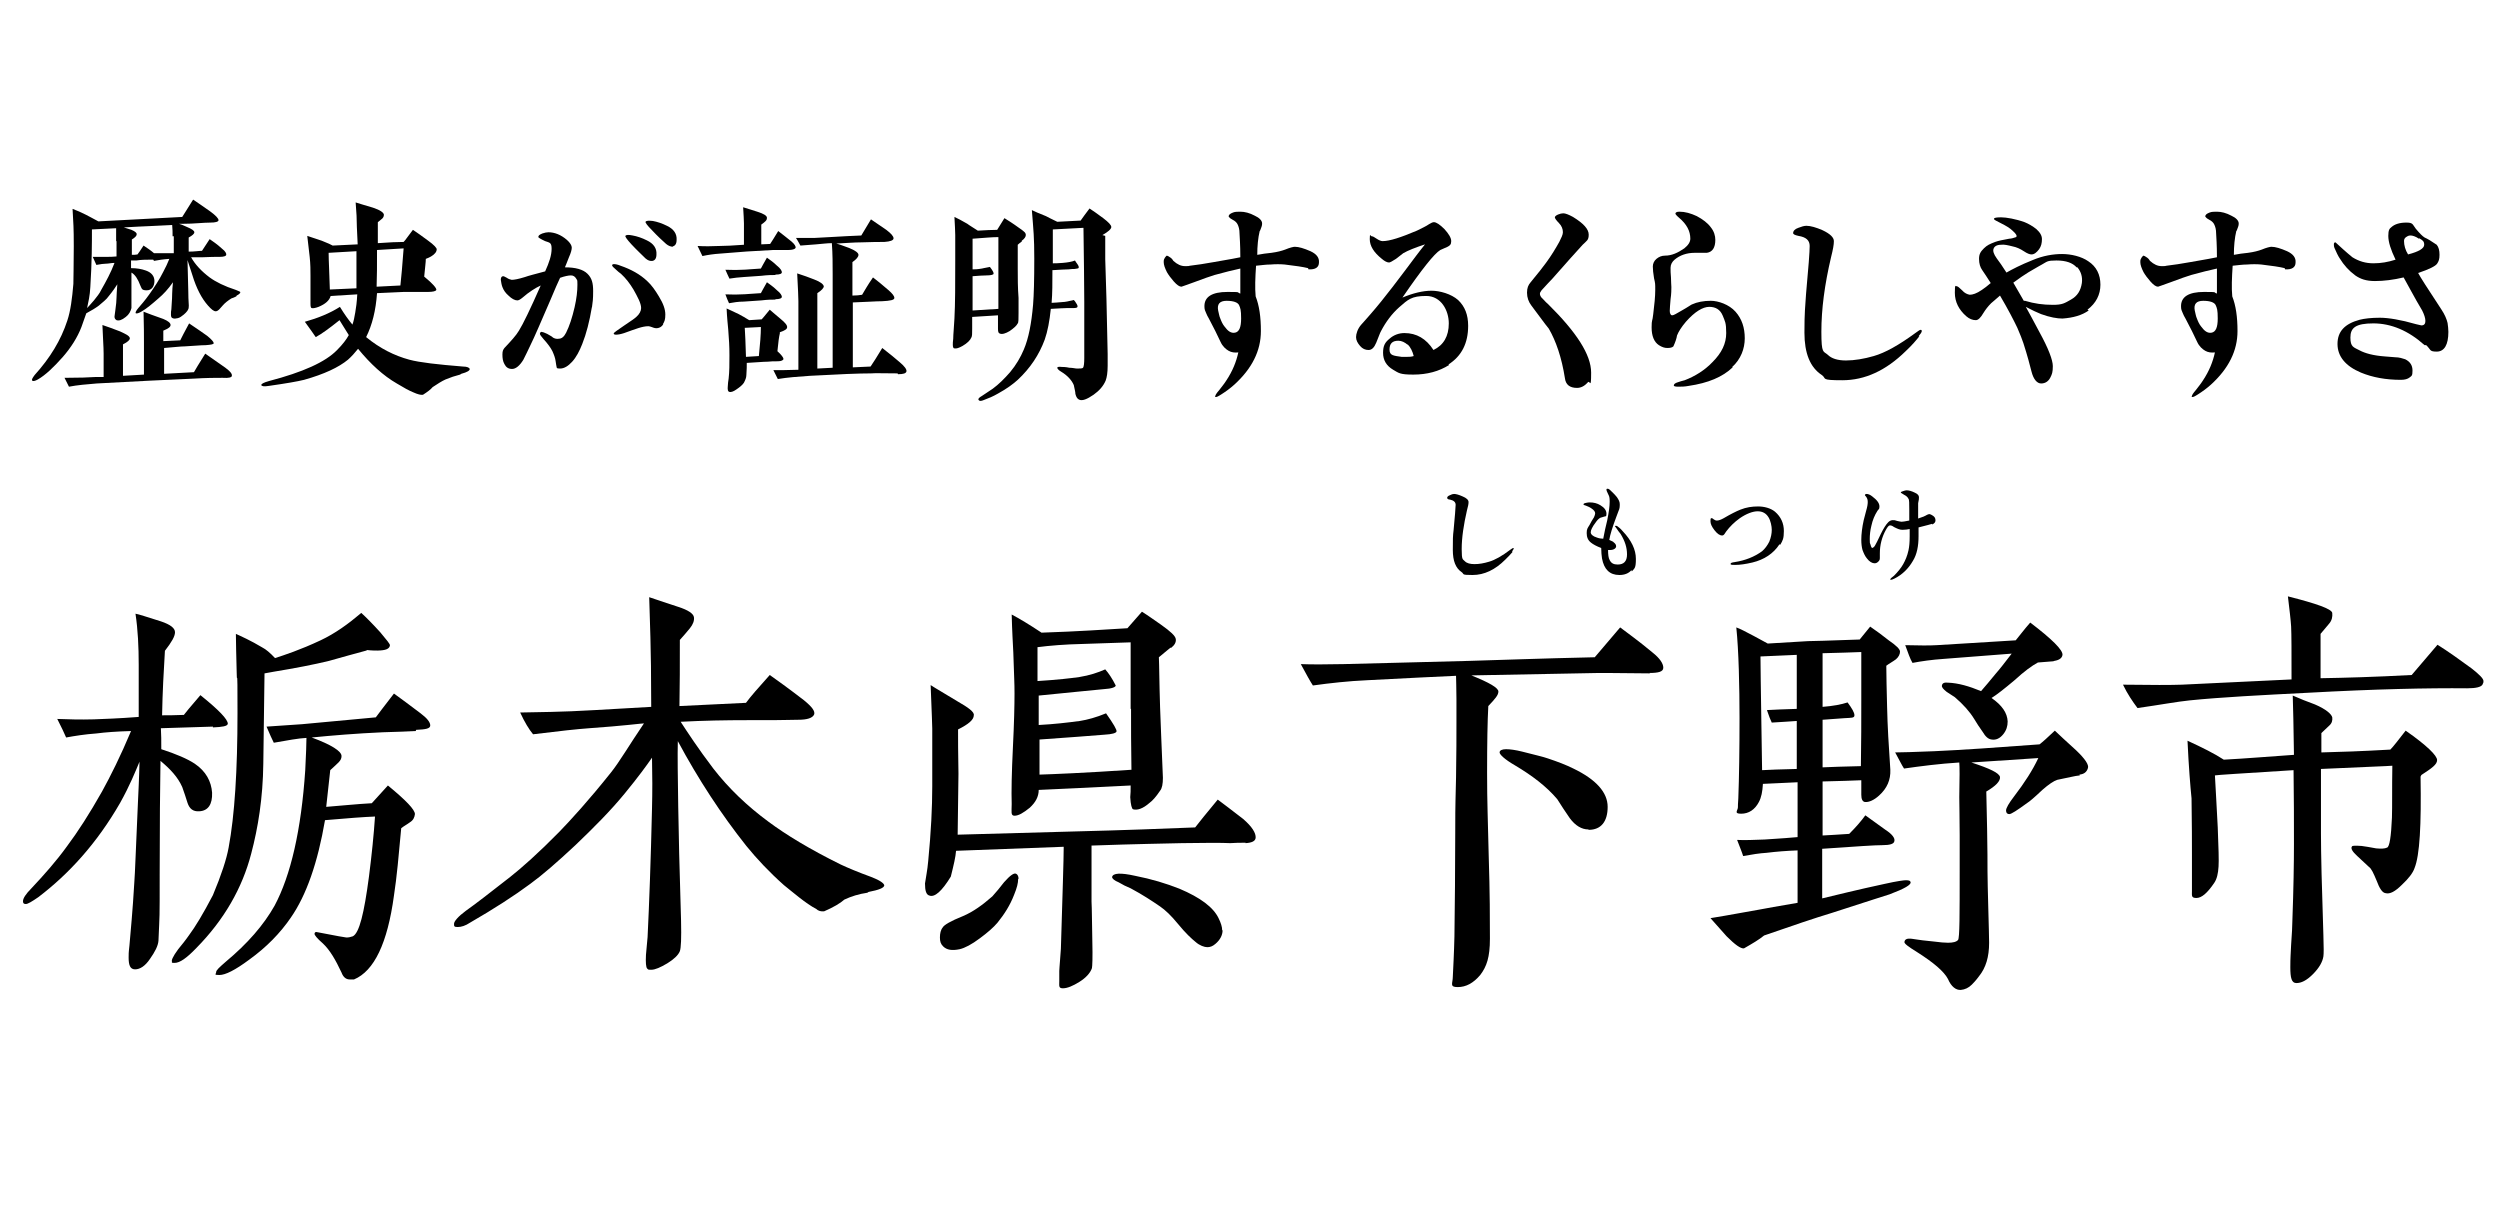 <?xml version="1.0" encoding="UTF-8"?>
<svg xmlns="http://www.w3.org/2000/svg" width="620" height="300" version="1.1" viewBox="0 0 620 300">
  <!-- Generator: Adobe Illustrator 28.7.3, SVG Export Plug-In . SVG Version: 1.2.0 Build 164)  -->
  <g>
    <g id="_レイヤー_1" data-name="レイヤー_1">
      <g>
        <path d="M58.6,73.5c-.4.2-.8.4-1.2.5-.8.5-1.6,1.1-2.2,1.8-.3.3-.5.6-.8.9-.3.3-.6.5-.9.5-.5,0-1.1-.5-1.9-1.4-1.6-1.8-2.9-4.3-3.9-7.6-.5-1.5-.9-2.7-1.2-3.7l.2,7.8c0,2.5.2,3.5.1,3.9,0,.6-.5,1.2-1.2,1.8-.5.4-1,.8-1.5.9s-.9.2-1.3,0c-.3-.1-.4-.4-.4-.9s0-.9.1-1.3c0-.8.2-2.2.2-3.9,0-.8.1-1.7.2-2.8-1.2,1.7-2.4,3-3.6,4-1.6,1.4-2.9,2.5-4.1,3.2-.8.5-1.3.6-1.5.5s0-.6.6-1.3c.6-.7,1.6-1.8,2.8-3.5s2.4-3.5,3.4-5.5c.6-1.1,1.1-2.2,1.5-3.2-1.5.1-2.8.3-3.8.5l-.2-.3c-.3,0-.6,0-1,0-.8,0-1.9,0-3.2.2h-1.3v1.9c1.4,0,2.6.2,3.7.6,1.4.5,2.1,1.4,2.1,2.6s-.6,2.3-1.9,2.3-1.2-.4-1.6-1.2c-.6-1.6-1.3-2.7-2.2-3.2v4.3c0,2.9,0,4.4,0,4.5-.2.8-.6,1.6-1.4,2.2-1,.8-1.7,1-2.3.8-.3-.2-.5-.4-.5-.9l.2-1.5c.2-1.4.3-2.5.3-3.2,0-.7.1-1.8.2-3.3-.4.6-1.1,1.7-2.1,2.9-.6.9-1.6,1.6-2.5,2.4-.8.6-1.8,1.2-3.1,1.9-.4,1.2-.8,2.3-1.2,3.4-1,2.6-2.6,5.1-4.6,7.4-2.3,2.6-4.3,4.5-6.2,5.6-.7.4-1.2.5-1.4.3s0-.6.6-1.4c3.8-4.2,6.5-8.6,8.1-13.5.8-2.4,1.2-5.5,1.5-9.1,0-1.4.1-4.5.1-9.3s-.1-5.6-.3-9.3c1.1.4,2.2.9,3.2,1.4.7.4,1.8.9,3.2,1.7l20.8-1.1,2.7-4.3c1,.7,2.4,1.6,4.2,2.9,1.5,1.1,2.1,1.8,2.1,2.2,0,.4-.8.6-2,.6-1.8,0-4,.3-6.9.3h-.9c.6.2,1.2.4,2,.8,1.2.5,1.8.9,1.8,1.3s-.5.8-1.4,1.3c0,.6,0,1.7,0,3.5,1.5,0,2.6-.2,3.3-.2l1.9-2.9c.7.5,1.8,1.2,3.1,2.4.8.6,1.1,1.2,1,1.5,0,.3-.6.5-1.6.5-1,0-2.4,0-4.3.1h-2.8c1,1.8,2.6,3.5,4.6,5,1.5,1.1,3.7,2.2,6.5,3.1.8.3,1.2.5,1.1.6,0,.2-.3.5-.9.8ZM55.1,93.7c-1.5,0-3.9,0-7.1.2-7,.3-15,.7-24,1.2-2.5.2-4.8.4-6.9.8l-1.1-2.2c3.6,0,6.2-.1,7.6-.2h2.1v-5.8c0-1.7-.2-4.1-.3-7.1,1.2.4,2.6.9,4.4,1.6.8.4,1.3.6,1.6.8.5.3.8.6.8.9,0,.4-.5.9-1.7,1.5v7.8l5.2-.3v-8c0-1.6,0-4.1-.1-7.6,1,.4,2.6,1,4.9,1.8,1.2.5,1.8,1,1.8,1.5s-.6.9-1.8,1.4v2.6l4.2-.2c.4-.8,1.1-2.2,2.2-4.2,2.2,1.5,3.7,2.5,4.5,3.1,1.1.9,1.6,1.5,1.6,1.8,0,.3-.7.4-2,.5-1.3,0-3,.2-5.2.3-.9,0-2.6.2-5.1.4v6.4l7.4-.4c.3-.5,1.2-2.1,2.8-4.6,1,.7,2.7,1.9,5,3.5,1.2.9,1.7,1.5,1.6,2,0,.4-.8.6-2.2.5ZM28.8,59.8c0-1.6,0-2.6,0-3.2l-6,.3c0,3.3,0,8.1-.4,14.3-.1,2.1-.5,3.8-.8,5.2.4-.4.9-1,1.7-1.9.7-.9,1.4-1.7,1.8-2.6,1.2-2.1,2.4-4.3,3.3-6.7-.8,0-1.5.2-2.2.2-.5,0-1.2.1-2.3.3l-.9-2h3.5c.6,0,1.5,0,2.4-.1v-3.8ZM42.8,58.6c0-.9,0-1.8-.1-2.8-3.1.2-7.1.3-12,.6,1,.3,1.6.5,1.9.6.9.4,1.3.7,1.3,1.1s-.4.8-1.2,1.3c0,.4,0,1.6,0,3.8.5,0,.9,0,1.4-.1.3-.4.8-1.1,1.5-2.2.9.6,1.8,1.2,2.6,1.9,1.6,0,2.7,0,3.3,0,.4,0,.9,0,1.6,0v-4.2Z"/>
        <path d="M114.1,92.9c-1.2.3-2.4.7-3.6,1.2-.9.4-2,1.1-3.2,1.9-.5.6-1.3,1.2-2.4,1.9-.5.1-1.3-.1-2.4-.6-1-.4-2.3-1.1-4.1-2.2-3.3-1.9-6.5-4.8-9.6-8.6-.8,1-1.6,1.9-2.5,2.7-2.3,1.9-5.9,3.6-10.9,5-1.6.4-4.5.9-8.7,1.5-1.2.2-1.8.1-1.9-.2,0-.3.5-.6,1.9-1,8.4-2.2,14-4.7,16.9-7.7,1.4-1.4,2.3-2.6,2.9-3.7-.6-1-1.4-2.2-2.3-3.7-2.5,2-4.4,3.4-5.9,4.2-.5-.8-1.5-2.1-2.7-3.8,3.2-.9,6.2-2.1,8.7-3.7,1.1,1.8,2.1,3.2,3.1,4.4.3-.8.5-1.8.7-3,.2-1.1.4-2.6.5-4.5l-6.6.4c-.3,1.1-1.3,2-3,2.7-.8.3-1.4.4-1.7.3-.2,0-.3-.4-.3-1s0-.5,0-1.2c0-.4,0-1,0-1.7v-4.2c0-1.2,0-2.8-.2-4.6-.2-1.6-.4-3.3-.6-5.2,1.2.4,2.4.8,3.6,1.2,1.5.6,2.4,1,2.7,1.2l6.2-.3-.2-4.3c0-1.7-.1-3.8-.3-6.1.9.3,2.3.7,4.3,1.3,1.8.6,2.6,1.2,2.7,1.7,0,.4-.1.7-.4,1-.4.3-.7.6-1.1.9v5.2c2.8-.2,4.9-.3,6.4-.3.5-.5,1.2-1.6,2.3-3,.9.6,2.2,1.5,3.8,2.7,1.4,1,2.1,1.8,2.1,2.1,0,.6-.4,1.2-1.4,1.8-.3.2-.8.4-1.3.6,0,.8-.2,2.2-.4,4.4,2.2,1.8,3.1,2.9,3,3.3-.1.3-.8.5-2.1.5-3,0-5,0-6,0l-6.6.3c-.3,4.3-1.2,7.9-2.7,10.9,3.4,2.8,7,4.6,10.7,5.6,2.6.7,7.1,1.2,13.3,1.7,1.1,0,1.6.3,1.7.6,0,.4-.6.8-2.1,1.2ZM88.4,71.4c0-2.4,0-5.4,0-9.1l-6.9.4c0,2,.2,5,.3,9.1l6.6-.3ZM93.5,62c0,3.7,0,6.7-.1,9.1l5.9-.3c.2-1.9.5-5,.8-9.2l-6.6.4Z"/>
        <path d="M146.8,76.1c-.6,3.6-1.4,6.7-2.4,9.2-.7,1.8-1.5,3.3-2.5,4.4-1,1.1-2,1.7-3,1.7s-.8-.2-.9-.6c0,0-.1-.4-.2-1.2-.1-.8-.4-1.6-.8-2.5-.4-.8-1.1-1.8-2.2-3-.6-.7-.9-1.1-.9-1.3,0-.3.2-.5.4-.5s.8.2,1.4.5c.9.5,1.4.8,1.4.9.5.3,1,.4,1.5.3.7,0,1.3-.5,1.8-1.5.8-1.6,1.5-3.7,2.1-6.3.5-2.2.7-4,.7-5.6s-.1-1-.3-1.5c-.3-.5-.7-.8-1.3-.8s-1.6.2-2.7.6c-.5,1-1.3,2.9-2.4,5.5-2.3,5.3-3.9,9.1-5,11.3-.6,1.2-1.1,2.4-1.7,3.5-.9,1.5-1.9,2.3-2.8,2.3s-1.5-.4-1.9-1.2c-.4-.7-.5-1.5-.5-2.4s.2-1.2.5-1.6c1.6-1.7,2.9-3.1,3.6-4.3,1-1.6,2.8-5.3,5.4-11.2-1.3.6-2.9,1.6-4.5,3-.6.5-1,.7-1.3.7-.6,0-1.4-.4-2.2-1.2-.7-.6-1.2-1.3-1.5-2.1-.2-.5-.3-1.1-.4-1.8,0-.6.2-.9.6-.9.2,0,.5.2.9.4.4.3.8.4,1.2.5.6,0,1.7-.2,3.3-.7.8-.3,2.4-.7,5-1.4,1-2.2,1.6-4,1.6-5.6s-.5-1.5-1.6-1.9c-1.1-.5-1.7-.9-1.7-1,0-.4.3-.6,1-.9.6-.2,1.1-.3,1.5-.3,1.5,0,3.1.6,4.6,1.9.8.7,1.2,1.4,1.2,1.9s-.2,1.3-.7,2.4c-.5,1.4-.9,2.2-1,2.5,2.6,0,4.5.5,5.6,1.6s1.4,2.3,1.4,4.3-.1,2.7-.3,4.1ZM164.5,80.4c-.5.8-1.2,1-1.7,1s-.9-.2-1.2-.3c-.3-.1-.6-.2-.8-.2-1.5,0-3.2.7-6,1.7-.9.3-1.6.4-2,.4s-.6-.1-.6-.3.9-.8,2.5-1.9c1.8-1.2,2.8-1.9,3.1-2.2.8-.7,1.2-1.5,1.2-2.2,0-1.2-.9-2.8-1.9-4.6-.9-1.5-1.9-2.8-3.1-3.9-.4-.3-.8-.6-1.2-1-.6-.5-1-.9-1-1.1s.2-.3.5-.3.9.1,1.6.4c2.6.9,4.8,2.1,6.6,3.8,1.1,1,2,2.3,2.9,3.8,1.1,1.8,1.6,3.2,1.6,4.5s-.2,1.7-.6,2.4ZM161.9,64.7c-.7.1-1.2-.1-1.8-.6-.9-.9-2.1-2-3.5-3.5-1.1-1.2-1.6-1.9-1.5-2.1.2-.3.8-.3,1.8-.1,1.1.2,2.3.6,3.5,1.2,1.7.8,2.5,2,2.4,3.5,0,1-.4,1.5-1,1.6ZM167,61.2c-.6,0-1.2-.2-1.8-.7-.9-.8-2.1-1.9-3.5-3.4-1.2-1.2-1.7-1.9-1.6-2.1.2-.3.8-.3,1.8-.2,1.1.2,2.3.6,3.5,1.2,1.7.8,2.5,2,2.4,3.5,0,1-.4,1.5-1,1.6Z"/>
        <path d="M195.5,62c-1.1,0-2.4,0-3.8,0-4.3.2-8.7.5-13.2.9-1.5.1-2.9.3-4.3.6l-1.2-2.5c1.6.1,3.5.1,5.5,0,1.3,0,3.3-.1,6-.3,0-2.5,0-4.3,0-5.3,0-.9-.1-2.2-.2-4,.7.2,1.9.6,3.5,1.1,1.6.5,2.4,1,2.4,1.5,0,.4-.1.6-.4.9-.3.3-.6.5-1,.8v4.9c.8,0,1.5-.1,2.2-.1.4-.6,1.1-1.7,2-3.2,1,.8,2.1,1.6,3.3,2.6.8.7,1.1,1.2,1,1.6-.2.3-.8.5-1.8.5ZM192.3,68.2c-.8,0-1.9,0-3.5.2l-4.3.3c-1.3.1-2.5.2-3.6.4-.3-.6-.6-1.3-1-2.2,1,0,2.3.1,4.1,0,1.1,0,2.6-.2,4.7-.3.2-.3.6-1.2,1.5-2.7.5.4,1.5,1,2.5,2,.9.7,1.2,1.3,1.2,1.6,0,.4-.5.6-1.6.6ZM192.3,74.3c-.8,0-1.9,0-3.5.2l-4.4.3c-1.3,0-2.5.2-3.6.4-.3-.6-.6-1.4-.9-2.2.9,0,2.3.1,4,0,1.1,0,2.7-.2,4.8-.3.2-.3.6-1.2,1.5-2.7.5.4,1.5,1,2.5,2,.9.7,1.2,1.3,1.2,1.6,0,.4-.6.6-1.6.6ZM193.4,82.7c-.2.8-.4,2.2-.6,4.4,1,.9,1.5,1.6,1.5,1.9s-.5.6-1.4.6c-.9,0-1.8,0-2.5.1-1.2,0-3,.2-5.2.3,0,.7,0,1.7-.1,3,0,.7-.3,1.3-.6,1.9-.3.5-1,1.1-1.9,1.7-.7.5-1.3.7-1.7.6-.4-.1-.5-.6-.4-1.5,0-.5.1-1.1.2-1.8.2-1.7.2-3.6.2-5.8s-.1-3.9-.3-6.4c-.1-1.1-.3-2.9-.4-5.2.6.3,1.6.7,3,1.4.8.4,1.6.9,2.6,1.5l3.1-.2c.1-.1.8-.9,2-2.4.4.3,1.2,1.1,2.7,2.3,1.1.9,1.7,1.6,1.6,2.1,0,.4-.6.8-1.8,1.2ZM184.8,81.3h-.1c.1,1.4.2,3.8.3,7.2l3.2-.2c.3-3,.5-5.3.5-7.2-.1,0-2.1.1-3.9.2ZM222.6,92.6c-3.3,0-5.5-.1-6.6,0-2.9,0-7.9.2-15.1.6-3,.2-5.6.4-8,.8l-1.1-2.2c1.5,0,3.5,0,6.2-.1,0-.7,0-2.2,0-4.4v-12.6c0-.9-.1-3.1-.3-6.9,1.6.5,2.9,1,4.2,1.5,1.6.6,2.3,1.2,2.4,1.7,0,.4-.5,1-1.6,1.7v18.7l3.8-.2v-23.2c0-2.4,0-5-.2-7.7-1.2,0-2.5.2-3.9.3l-3.9.3c-.2-.3-.5-1-1.1-1.9.9,0,2.4,0,4.7,0,2.6-.1,6.4-.4,11.5-.6l2.4-4c1,.7,2.3,1.6,3.8,2.6,1.2.9,1.8,1.6,1.8,2.1s-.8.8-2.3.9c-1.2,0-3.1,0-5.6.1-1.9,0-4.1.2-6.3.3.8.2,1.8.6,3.2,1.1,1.5.6,2.3,1.2,2.3,1.7,0,.5-.5,1.1-1.5,1.8v8.3c1,0,1.8-.1,2.4-.2.5-.8,1.3-2.3,2.7-4.3.9.7,2.2,1.7,3.9,3.2.9.8,1.4,1.4,1.4,1.9s-1,.7-3,.8c-1.6,0-4,.2-7.3.3v16.1l4.4-.2c.6-.9,1.6-2.4,2.9-4.6,1.9,1.5,3.3,2.6,4.3,3.5,1.2,1,1.8,1.8,1.7,2.3-.1.5-.8.7-2.1.7Z"/>
        <path d="M253.4,59.9c-.4.3-.7.5-1,.8v6c0,2.2,0,4.6.2,7.2,0,.9,0,2.2,0,3.7s0,2.4-.2,2.6c-.3.6-1,1.2-2,1.9-1,.6-1.9.9-2.5.6-.3-.1-.4-.5-.4-1.2,0-.4,0-.9,0-1.6v-1.7l-6.4.4v2.9c0,1.2,0,1.9-.2,2.2-.3.7-1,1.4-2.2,2.1-.9.5-1.5.7-2,.6-.3,0-.4-.4-.4-.9,0-.3,0-.8.1-1.5,0-1.1.2-2.8.3-5,.2-3.7.2-8.5.2-14.3s0-5.2,0-6.4c0-1-.1-2.5-.2-4.5.7.3,1.8.9,3.2,1.7.5.4,1.4.9,2.6,1.7,1.8-.1,3.5-.2,4.8-.2l1.8-2.9c.8.5,2.1,1.3,3.6,2.4.6.4,1,.7,1.2.9.4.3.5.6.5.9,0,.4-.3.9-1,1.4ZM247.6,58.8c-1.5,0-3.6.2-6.4.4v7.6c.5,0,1.2,0,2.3-.2.1,0,.8-.2,2-.4.7.9,1,1.5.9,1.7,0,.2-.6.4-1.7.4-.9,0-2.1.1-3.5.2v8.5l6.4-.4c0-.5,0-2.3,0-5.2,0-2.1,0-3.8,0-5.1v-7.6ZM274.1,58.5c0,.7,0,1.7,0,2.9,0,1.6,0,2.6,0,2.9.2,5.2.4,13.1.6,23.5,0,.3,0,.8,0,1.4,0,.6,0,1.1,0,1.5,0,1.7-.2,2.9-.5,3.7-.6,1.4-1.6,2.5-3,3.5-1.6,1.1-2.8,1.6-3.6,1.2-.4-.2-.7-.6-.9-1.4,0-.5-.2-1.2-.4-2.2-.5-1.2-1.6-2.4-3.1-3.3-.7-.4-1-.8-1-1,0-.2.4-.3,1.1-.2.3,0,1,0,1.9.2.8,0,1.5.2,1.9.2.8,0,1.3,0,1.5-.2.2-.3.3-1.1.3-2.4v-13.9c0-4.3-.1-10.4-.2-18.4l-7.6.4v8.4c.5,0,1.3,0,2.4-.1,1.3-.1,2.4-.3,3.1-.6.1.2.3.5.6.9.3.4.4.8.3.9,0,.2-.4.2-1,.3-.3,0-.8,0-1.5.1-.8,0-2.1.1-4,.2,0,3.1,0,5.8-.2,8.1.6,0,1.5-.1,2.8-.2.5,0,1.5-.2,2.7-.5.2.2.4.4.6.8.3.4.4.8.3.9,0,.2-.4.3-1,.3-.2,0-.8,0-1.6,0-.7,0-2.1.1-4,.2-.3,3-.8,5.6-1.5,7.6-1.4,3.8-3.6,7.1-6.7,10-1.1,1-2.7,2.2-4.9,3.4-1.2.7-2.4,1.2-3.5,1.6-.7.3-1.1.3-1.3,0-.2-.3.1-.6.8-1,.9-.6,1.8-1.2,2.7-1.8,1.5-1.1,2.9-2.5,4.3-4.1,1.5-1.8,2.6-3.7,3.4-5.6,1.2-2.8,1.9-6.5,2.3-11.1.2-2.4.3-6.2.3-11.5s-.2-6.9-.6-12c.6.3,1.7.8,3.5,1.5.3.2,1.2.6,2.8,1.4l5.8-.3c.5-.7,1.2-1.7,2.2-3,.8.5,1.9,1.3,3.4,2.4,1.3,1,2,1.7,2,2.2s-.8,1.2-2.2,2Z"/>
        <path d="M324.4,66.5c-1.2-.3-3.2-.6-5.8-.9-1.1-.1-2.3-.1-3.5,0-1.2,0-2.4.2-3.6.3-.2,3-.3,5.5-.1,7.6.9,2.3,1.3,5.1,1.3,8.6,0,4.9-2.2,9.3-6.6,13.3-1,.9-2.1,1.7-3.2,2.4-.8.5-1.3.8-1.5.6s0-.2,0-.2c0-.2.3-.7,1-1.5.6-.8,1.2-1.5,1.7-2.3,1.6-2.4,2.5-4.7,3-7-.9.1-1.7,0-2.4-.4-.7-.4-1.5-1.1-2-2.2-.3-.6-.7-1.5-1.3-2.7-.1-.2-.6-1.2-1.6-3.1-.3-.5-.5-.9-.7-1.4-.2-.4-.4-.9-.4-1.5-.1-2.5,1.9-3.7,5.7-3.7s2.1.1,3.2.4c0-3.1,0-5.2,0-6.2-1.8.4-3.9.9-6.4,1.6-1,.3-2.7.9-5.1,1.8-2,.7-3,1.1-3.1,1.1-.5,0-1.1-.4-1.9-1.3-.7-.8-1.3-1.6-1.7-2.3-.5-1-.8-1.8-.8-2.5s.1-.7.3-1.1c.2-.3.4-.5.5-.5s.5.2.9.5.5.5.7.8c1,.9,1.9,1.3,2.9,1.3s.7,0,1.2-.1c1.7-.2,3.7-.5,5.9-.9,1.5-.3,3.7-.6,6.6-1.2,0-.8,0-2.8-.2-5.9,0-1-.2-1.7-.5-2.3-.2-.4-.6-.8-1.2-1.1-.4-.2-.7-.4-1-.8,0-.4.3-.7,1.1-1,.5-.2,1.1-.2,1.8-.2,1.1,0,2.3.3,3.6,1,1.1.5,1.8,1.2,1.8,1.9,0,.2,0,.5-.2,1-.2.5-.3.9-.4.9-.4,1.7-.6,3.7-.6,5.9,1.1-.2,2.3-.4,3.5-.5,1.5-.2,2.6-.5,3.4-.8,1.2-.5,2.1-.7,2.4-.7,1,0,2.3.4,3.9,1.1,1.5.7,2.2,1.6,2.1,2.8,0,1.2-.9,1.8-2.6,1.7ZM307.3,75.7c-.3-.7-1.4-1.1-3.1-1.1s-2.4.8-2.1,2.4c.2.8.3,1.5.5,1.9.3.8.6,1.5,1.1,2.1.8,1.1,1.6,1.7,2.6,1.5,1-.2,1.5-1.3,1.5-3.5s-.2-2.6-.5-3.3Z"/>
        <path d="M359.4,90.5c-2.5,1.6-5.5,2.4-8.9,2.4s-3.6-.4-5-1.2c-1.7-1-2.5-2.4-2.5-4.2s.5-2.6,1.6-3.5c1-.9,2.3-1.4,3.7-1.4,3,0,5.4,1.4,7.2,4.2,2.5-1.2,3.8-3.4,3.8-6.6s-1.9-6.8-5.6-6.8-4.5.9-6.7,2.8c-1.8,1.6-3.3,3.6-4.5,5.9-.3.5-.6,1.5-1.2,2.9-.5,1.2-1.1,1.8-1.9,1.8s-1.5-.3-2.1-1c-.6-.7-1-1.4-1-2.2s.4-2.1,1.3-3.1c.5-.6,1.3-1.4,2.3-2.6,3.5-4,7.2-9,11.4-14.6.5-.6,1.1-1.5,2.1-2.7-2.4.8-4.2,1.5-5.4,2.2-.4.3-1,.8-1.8,1.4-.9.6-1.5.9-1.7.9-.5,0-1.1-.3-1.8-.9-2-1.6-3-3.2-3-4.9s.2-.7.5-.7.6.2,1.2.6c.6.4,1.1.6,1.5.6,1.7,0,4.5-.9,8.5-2.6,1.2-.6,2.3-1.1,3-1.6.5-.3.9-.5,1.2-.5.6,0,1.5.6,2.6,1.7,1.1,1.2,1.7,2.2,1.7,3s-.3,1.1-.9,1.4l-1.8.8c-1.5.9-4.6,4.8-9.4,11.8,2.6-1.1,5.1-1.7,7.2-1.7s4.9.8,6.6,2.3c1.7,1.6,2.5,3.7,2.5,6.4,0,4.3-1.6,7.5-4.9,9.6ZM349.1,85.5c-.7-.6-1.5-1-2.3-1-1.5,0-2.2.7-2.2,2.2s1,1.5,3,1.8c.5,0,.9,0,1.3,0,.5,0,1.1,0,1.7-.2-.3-1.2-.8-2.2-1.5-2.9Z"/>
        <path d="M393.7,94.9c-.8.9-1.7,1.3-2.6,1.3-1.8,0-2.8-.8-3-2.4-.8-5.1-2.2-9.2-4-12.3-1-1.2-2.4-3.2-4.3-5.7-.7-.9-1.1-2-1.1-3.2s.3-1.9.9-2.6c1.8-2.2,3.1-3.8,3.8-4.8,1.4-1.9,2.4-3.6,3.3-5.2.5-1,.9-1.8.9-2.4,0-.8-.3-1.6-1-2.3-.7-.7-1-1.2-1-1.4s.3-.5.8-.7c.5-.2.9-.3,1.3-.3.5,0,1.3.3,2.4.9,2.6,1.6,3.9,3,3.9,4.4s-.5,1.5-1.5,2.5c-1.7,1.9-4.2,4.6-7.5,8.4-.6.6-1.5,1.6-2.7,2.9-.3.4-.4.6-.4.9s.2.8.7,1.2c.3.3.7.8,1.3,1.3,7.1,7,10.7,12.6,10.7,17s-.3,1.8-.8,2.4Z"/>
        <path d="M429.7,91.1c-2.5,2.4-6.1,3.9-10.9,4.6-1,.2-1.9.2-2.6.2s-1.1-.1-1.1-.3c0-.3.3-.6,1-.8.5-.2,1-.3,1.7-.5,2.6-1,5-2.5,6.9-4.5,2.3-2.3,3.4-4.6,3.4-7.2s-.3-2.9-.9-4.4c-.6-1.4-1.7-2.1-3.3-2.1s-3.6,1.2-5.8,3.7c-1.1,1.3-1.8,2.4-2.2,3.4-.1.7-.4,1.6-.9,2.7-.3.3-.8.4-1.5.4s-1.3-.2-2.1-.7c-1.2-.8-1.8-2.3-1.8-4.4s.2-1.3.4-3.3c.3-2.4.5-4.4.5-6s0-1.6-.3-2.9c-.2-1.2-.3-2.2-.3-2.9s.3-1.4.9-1.9c.6-.5,1.3-.8,2.1-.8,1.7,0,3.2-.7,4.8-1.8,1-.8,1.5-1.6,1.5-2.4,0-1.9-.9-3.6-2.8-5.2-.6-.5-.9-.9-.9-1,0-.3.3-.5,1-.5,1.4,0,2.8.4,4.3,1.1,1.5.8,2.7,1.7,3.5,2.8.8,1,1.1,2.1,1.1,3.1,0,1.9-.7,3-2.1,3.2h-3c-2,0-3.7.6-5,1.7-.6.5-1,1.2-1,2s0,1.3.1,2.4c0,1.1.1,1.9.1,2.4s0,1.7-.2,3c-.1,1.3-.2,2.3-.2,2.9s.2,1.1.6,1.1,1-.4,2.4-1.2c1.6-.9,2.4-1.5,2.5-1.5,1.3-.6,2.9-.9,4.7-.9s4.5.9,6.1,2.7,2.3,4,2.3,6.6-1,5.2-3.1,7.1Z"/>
        <path d="M476,83.4c-.7.9-1.8,2.2-3.4,3.7-4.9,4.8-10.1,7.2-15.7,7.2s-3.8-.4-5.1-1.3c-2.9-1.9-4.3-5.4-4.3-10.5s.2-6.5.4-9.6c.6-6.5.9-10.5.9-11.9s-.9-2.2-2.8-2.5c-.9-.2-1.3-.4-1.3-.7,0-.5.4-1,1.3-1.3.8-.3,1.4-.5,2-.5,1,0,2.4.4,4,1.1,1.9.9,2.8,1.8,2.8,2.7s-.2,2-.7,4c-1.6,6.8-2.4,12.9-2.4,18.5s.5,4.7,1.6,5.7c.9.9,2.4,1.4,4.5,1.4s4.5-.4,6.9-1.1c2.8-.8,6.2-2.7,10.3-5.7.7-.5,1.1-.8,1.3-.8s.3.1.3.3c0,.3-.3.7-.8,1.3Z"/>
        <path d="M518,77c-1.7,1.2-3.8,1.8-6.5,2-1.3,0-3.1-.3-5.3-1.1-1-.4-2.3-1-3.8-1.8.8,1.4,1.9,3.5,3.4,6.3,2.2,4,3.3,6.9,3.3,8.4s-.2,2-.6,2.8c-.5,1-1.3,1.5-2.3,1.5s-1.9-1-2.4-3c-.4-1.6-1-3.9-2-7-.3-.9-.8-2.2-1.5-3.8-.9-1.9-2.3-4.6-4.3-8-1.2,1-1.9,1.7-2.2,1.9-.8.8-1.4,1.6-1.9,2.4-.7,1.2-1.3,1.8-1.9,1.8-.8,0-1.6-.3-2.4-1-1.8-1.6-2.8-3.5-2.8-5.8s.2-1.6.5-1.6c.2,0,.6.3,1.3,1,.6.7,1.3,1,1.9,1.1.7,0,1.7-.3,3-1.2.6-.4,1.4-1,2.2-1.7-.9-1.4-1.6-2.5-2.1-3.2-.5-.7-.8-1.6-.8-2.8s.4-1.8,1.2-2.6,1.5-1.1,2.8-1.6c.8-.3,1.9-.5,3.5-.8.5,0,1.1-.2,1.7-.4.3-.3,0-.8-.9-1.6-.6-.6-1.6-1.2-2.8-1.8-1.2-.6-1.8-.9-1.8-1.1,0-.3.6-.4,1.8-.4s3.6.4,5.8,1.2c1,.4,2,1,2.9,1.7,1,.9,1.4,1.7,1.4,2.5,0,1-.2,1.8-.7,2.5-.6.8-1.2,1.3-1.9,1.3-.4,0-1-.2-1.9-.8-.9-.6-1.8-1-2.8-1.2-1.2-.3-2.1-.5-2.8-.4-1.1,0-1.7.4-1.9,1-.2.5,0,1.3.8,2.4.6.8,1.4,1.9,2.4,3.5,1.4-.8,3.5-1.9,6.5-3.1,2.6-1.1,5.1-1.5,7.3-1.5s4.8.6,6.5,1.8c2,1.3,3,3.3,3,5.8s-1.1,4.6-3.2,6.2ZM515,66.3c-1-1.1-2.6-1.7-5-1.7s-2.3.3-3.6,1c0,0-1.1.6-3.3,1.9-1,.6-2.3,1.5-3.8,2.6l2.6,4.5h.3c2.3.7,4.5,1,6.9,1s2.9-.4,4.5-1.3c1.6-.9,2.4-2.2,2.7-4.1.2-1.5-.2-2.8-1.1-3.9Z"/>
        <path d="M566.6,66.5c-1.2-.3-3.2-.6-5.8-.9-1.1-.1-2.3-.1-3.5,0-1.2,0-2.4.2-3.6.3-.2,3-.3,5.5-.1,7.6.9,2.3,1.3,5.1,1.3,8.6,0,4.9-2.2,9.3-6.6,13.3-1,.9-2.1,1.7-3.2,2.4-.8.5-1.3.8-1.5.6s0-.2,0-.2c0-.2.3-.7,1-1.5.6-.8,1.2-1.5,1.7-2.3,1.6-2.4,2.5-4.7,3-7-.9.1-1.7,0-2.4-.4-.7-.4-1.5-1.1-2-2.2-.3-.6-.7-1.5-1.3-2.7-.1-.2-.6-1.2-1.6-3.1-.3-.5-.5-.9-.7-1.4-.2-.4-.4-.9-.4-1.5-.1-2.5,1.9-3.7,5.7-3.7s2.1.1,3.2.4c0-3.1,0-5.2,0-6.2-1.8.4-3.9.9-6.4,1.6-1,.3-2.7.9-5.1,1.8-2,.7-3,1.1-3.1,1.1-.5,0-1.1-.4-1.9-1.3-.7-.8-1.3-1.6-1.7-2.3-.5-1-.8-1.8-.8-2.5s.1-.7.3-1.1c.2-.3.4-.5.5-.5s.5.2.9.5.5.5.7.8c1,.9,1.9,1.3,2.9,1.3s.7,0,1.2-.1c1.7-.2,3.7-.5,5.9-.9,1.5-.3,3.7-.6,6.6-1.2,0-.8,0-2.8-.2-5.9,0-1-.2-1.7-.5-2.3-.2-.4-.6-.8-1.2-1.1-.4-.2-.7-.4-1-.8,0-.4.3-.7,1.1-1,.5-.2,1.1-.2,1.8-.2,1.1,0,2.3.3,3.6,1,1.1.5,1.8,1.2,1.8,1.9,0,.2,0,.5-.2,1-.2.5-.3.9-.4.9-.4,1.7-.6,3.7-.6,5.9,1.1-.2,2.3-.4,3.5-.5,1.5-.2,2.6-.5,3.4-.8,1.2-.5,2.1-.7,2.4-.7,1,0,2.3.4,3.9,1.1,1.5.7,2.2,1.6,2.1,2.8,0,1.2-.9,1.8-2.6,1.7ZM549.5,75.7c-.3-.7-1.4-1.1-3.1-1.1s-2.4.8-2.1,2.4c.2.8.3,1.5.5,1.9.3.8.6,1.5,1.1,2.1.8,1.1,1.6,1.7,2.6,1.5,1-.2,1.5-1.3,1.5-3.5s-.2-2.6-.5-3.3Z"/>
        <path d="M601.3,85.6c-4-3.6-8.3-5.4-12.7-5.4s-5.7,1.1-5.7,3.5.8,2.4,2.3,3.2c1.3.7,3.4,1.3,6.3,1.5l2.5.2c1,0,1.9.3,2.5.5,1.2.6,1.8,1.5,1.8,2.8s-.2,1.3-.7,1.7c-.5.4-1.2.6-2.2.6-3.7,0-7-.6-9.9-1.8-3.8-1.6-5.8-4-5.8-7.1s1.8-5,5.5-6c1.2-.3,2.9-.5,5-.5s5.2.5,9,1.6c.8.2,1.2.3,1.3.3.7,0,1-.4,1-1.1s-.3-1.6-.8-2.6c-.5-.8-.9-1.6-1.4-2.4-.7-1.3-1.8-3.2-3.2-5.8-2.5.6-4.9.9-7.1.9s-3.6-.5-4.9-1.4c-1.5-1.1-2.8-2.5-3.9-4.3-.4-.6-.8-1.5-1.2-2.4-.2-.4-.2-.8-.2-1,0-.3.1-.5.4-.5,1.2,1.1,2.6,2.4,4.2,3.7,1.6,1,3.3,1.5,5.2,1.5s3.6-.3,5.5-.9c-1.2-2.5-1.8-4.4-1.8-5.9s.3-1.8.8-2.2c.8-.7,2-1.1,3.7-1.1s1.5.5,2.3,1.5c1,1.2,1.7,1.9,2.2,2.2.7.3,1.7.9,3,1.8.5.6.7,1.4.7,2.5s-.2,1.6-.6,2.2c-.4.6-2,1.4-4.7,2.3.4.8,2.3,3.8,5.8,9.1.8,1.2,1.3,2.4,1.5,3.3.1.7.2,1.5.2,2.2,0,3.2-1,4.9-2.9,4.9s-1.4-.5-2.6-1.6ZM599.9,59.2c-.9-.6-1.6-.8-2.1-.8s-.8.2-1.1.4c-.4.3-.5.6-.5,1,0,1,.3,2.2,1,3.3,2.7-.7,4-1.5,4-2.4s-.4-1.1-1.2-1.6Z"/>
      </g>
      <g>
        <path d="M375.1,136.9c-.4.5-1,1.1-1.8,1.9-2.5,2.5-5.2,3.8-8.1,3.8s-2-.2-2.7-.7c-1.5-1-2.2-2.8-2.2-5.5s0-3.4.2-5c.3-3.4.5-5.5.5-6.2s-.5-1.1-1.4-1.3c-.4,0-.7-.2-.7-.4,0-.3.2-.5.7-.7.4-.2.7-.3,1-.3.5,0,1.2.2,2.1.6,1,.4,1.5.9,1.5,1.4s-.1,1-.4,2.1c-.8,3.5-1.3,6.7-1.3,9.6s.3,2.4.8,3c.5.5,1.3.7,2.4.7s2.3-.2,3.6-.6c1.4-.4,3.2-1.4,5.3-3,.4-.3.6-.4.7-.4s.1,0,.1.1c0,.1-.1.4-.4.7Z"/>
        <path d="M404.6,141.4c-.7.8-1.7,1.2-3,1.2-2.4,0-3.8-1.4-4.3-4.1-.1-.7-.2-1.6-.2-2.6-1.1-.4-2-.9-2.5-1.3-.8-.6-1.1-1.4-1.1-2.4s.2-1.2.7-2c.3-.6.7-1.3,1.1-1.9.2-.4.3-.8.3-1,0-.4-.3-.8-.9-1.2-.4-.3-.9-.5-1.4-.7-.4-.1-.6-.2-.6-.3,0-.2.2-.3.7-.4.4-.1.6-.1.9-.1.9,0,1.8.2,2.6.7,1,.6,1.5,1.3,1.5,2.1s-.2.6-.5.7c-.4.1-.7.2-1,.3-.4.2-.8.6-1.2,1.2-.4.5-.7,1-.9,1.4s-.3.7-.3,1c0,.5.5,1,1.5,1.3.5.2,1.1.3,1.6.3.3-1.5.6-3.1,1-4.6.4-2,.6-3.5.6-4.6s-.1-1.3-.4-1.9c-.3-.6-.4-.9-.4-1,0-.2,0-.3.3-.3s.6.3,1.2.9c.4.4.8.8,1.1,1.2.4.6.7,1.1.7,1.7s0,1.1-.3,1.7c-.2.5-.4,1-.6,1.6-.9,2.4-1.5,4.3-1.7,5.6.6.3,1,.4,1.1.6.4.3.6.6.6,1s-.5.9-1.5.9-.4,0-.5,0c0,1.1.1,2,.4,2.5.4.8,1,1.1,2,1.1,1.5,0,2.3-.8,2.3-2.5s-.5-3.3-1.6-5.1c-.3-.3-.6-.8-1.1-1.5-.2-.3-.3-.4-.3-.4,0,0,0-.1.2-.1s.3,0,.4.1c.3.2.8.6,1.3,1.2,2.2,2.3,3.3,4.6,3.3,6.9s-.3,2.3-1,3.1Z"/>
        <path d="M441.3,135c-1.5,2.3-3.8,3.8-6.7,4.5-1.7.4-3.1.6-4.3.6s-1.1-.1-1.1-.3.3-.3,1-.4c2.6-.4,4.9-1.3,6.8-2.7.7-.6,1.3-1.4,1.8-2.4.4-1,.6-2,.6-2.9s-.3-2.3-.8-3.1c-.6-1-1.5-1.5-2.7-1.5s-2.8.6-4.4,1.7c-1.4,1-2.5,2.1-3.4,3.3-.1.2-.3.4-.4.6-.2.3-.4.4-.6.4-.6,0-1.2-.4-1.9-1.3-.7-.9-1-1.6-1-2.2s0-.7.2-.8c.1,0,.3,0,.6.3.3.2.5.3.8.3.4,0,1-.2,1.7-.6,1.7-1,3.1-1.7,4.1-2.1,1.5-.6,2.9-.8,4.4-.8s3.1.4,4.2,1.3c1.5,1.3,2.2,2.9,2.2,4.8s-.3,2.4-.9,3.4Z"/>
        <path d="M479.2,129.9c-.3.1-1.4.4-3.4.9,0,.3,0,.6,0,1.1v1.1c0,2.4-.4,4.5-1.4,6.1-1.1,1.9-2.6,3.4-4.6,4.4-.4.2-.7.3-.9.3s-.1,0-.1-.1.1-.3.4-.5c.2-.1.3-.3.5-.4,1-1,1.8-2,2.3-2.9.5-.9,1-2,1.3-3.4.2-.9.3-2,.3-3.5s0-.8,0-1.8c-.5.1-1.1.2-1.8.2s-1.3-.3-2.1-.7c-.4-.3-.7-.4-1-.4s-.6.4-1,1.1c-1,1.8-1.5,3.8-1.5,5.8s0,.3,0,.6c0,.3,0,.5,0,.6,0,.4-.1.6-.4.9-.3.3-.6.4-.9.4-.6,0-1.3-.4-1.9-1.2-.5-.6-.8-1.3-1.1-2.1-.2-.7-.3-1.6-.3-2.5,0-1.4.2-3.1.6-4.9.2-.8.4-1.5.6-2.3.3-1,.4-1.7.4-2.2s-.1-.9-.4-1.3c-.3-.3-.3-.4-.3-.4,0-.1.1-.3.4-.3.4,0,.9.2,1.4.6,1.2.9,1.8,1.7,1.8,2.5s-.2.6-.5,1.1c-.7,1.1-1.2,2.3-1.5,3.7-.3,1.2-.4,2.3-.4,3.3s0,.9.2,1.4c.1.5.3.8.4.8s.5-.2.7-.6c.2-.3.7-1.3,1.5-3,.6-1.2,1.2-2.2,1.8-2.8.3-.3.7-.5,1.1-.5s.6,0,1.1.2c.5.1.9.2,1.1.2s1-.1,1.9-.3c0-.3,0-.8,0-1.4,0-.6,0-1,0-1.3,0-1.5,0-2.5-.2-2.7-.2-.4-.5-.7-1.1-1-.5-.3-.8-.5-.8-.5,0-.2.2-.3.6-.4.3-.1.6-.2.8-.2.6,0,1.3.2,2.1.6.7.3,1,.7,1,1.1s0,.6-.2,1.5c0,.4,0,1,0,1.7,0,1.8,0,2,0,2.1.6-.2,1.1-.4,1.4-.5.7-.4,1.2-.6,1.3-.6.3,0,.7.2,1.1.5s.5.7.5,1.1-.3.8-.9,1Z"/>
      </g>
      <g>
        <path d="M52.8,180.2l-12.9.4c.1,1.5.1,3.2.1,5.2,3.7,1.2,6.5,2.4,8.3,3.6,2.8,1.9,4.1,4.4,4.3,7.2.1,2.9-1,4.5-3.2,4.6-1.5.1-2.4-.6-2.9-2.1-.4-1.2-.8-2.6-1.3-3.9-1.1-2.5-3-4.5-5.4-6.5-.1,6.4-.2,15.7-.2,28s0,9.3-.3,16.6c-.1,1.3-.9,2.8-2.1,4.5-1.2,1.8-2.5,2.6-3.7,2.6s-1.6-1-1.6-2.9.1-1.6.2-3c.3-3.5.8-8.6,1.2-15.5.2-2.4.4-9,.9-19.8.1-2.4.3-5.8.4-10.3-1,2.4-2.4,5.9-4.8,10.2-5.8,10.1-12.8,17.7-20.3,23.4-1.6,1.1-2.6,1.7-3.1,1.7s-.7-.2-.7-.7c0-.7.7-1.8,2.1-3.2,3.2-3.4,6.2-6.8,8.8-10.4,2.7-3.6,5.6-8.1,8.7-13.6,2.1-3.8,4.6-8.8,7.2-15-3.5.1-6.3.3-8.6.6-2.8.2-5.3.6-7.5,1-.4-1-1.2-2.6-2.2-4.6,2.7.1,5.7.2,9.1.1,2.4-.1,6-.2,11.1-.6v-12.9c0-4.5-.2-8.7-.8-12.7.7.1,2.8.8,6.3,1.9,2.4.8,3.5,1.7,3.5,2.7s-.8,2.4-2.5,4.6c-.3,4.9-.6,10.3-.7,16,1.3,0,3.1,0,5.4-.1.2-.3,1.6-2,4.1-4.9,4.6,3.7,6.8,6,6.8,7.1-.1.6-1.3.8-3.7.9ZM91,161.3c-3,.8-6.2,1.7-9.4,2.6-3.7.9-8.3,1.8-13.8,2.7-.4.1-1.2.2-2.2.4l-.3,22.4c-.1,8.5-1.3,15.9-3,22.3-2.2,8.5-6.7,16.4-13.6,23.4-2.4,2.5-4.1,3.7-5.4,3.7s-.4-.1-.6-.2c-.3-.3.1-1.3,1.5-3.2.9-1.1,1.8-2.2,2.7-3.5,1.5-2,3.5-5.3,5.9-9.9,2.1-5,3.4-9,3.9-11.8,1.5-8,2.2-19.2,2.2-33.4s-.1-5.6-.2-10-.2-7.5-.2-9.6c1.3.6,3.6,1.6,6.6,3.4.8.4,1.9,1.3,3.1,2.6,2.2-.7,6.2-2,11.3-4.4,3.6-1.7,6.8-4,10.1-6.8,1.2,1.1,2.8,2.7,4.7,4.8,1.6,1.9,2.4,2.9,2.4,3.2s-.2.7-.6.9c-.6.4-2.4.6-5.2.3ZM103.1,181.3c-1.8.1-4.5.2-8.1.3-6.7.3-12.7.8-17.7,1.3,4.9,1.8,7.4,3.4,7.4,4.6s-.9,1.7-2.8,3.5l-1,9.1c3.9-.3,7.6-.7,11.3-.9l4-4.4c4.5,3.7,6.7,6,6.7,7.1-.1.8-.4,1.5-1.2,2-.8.6-1.6,1-2.2,1.5-.6,6.6-1.1,12.2-1.8,16.7-1.6,11.8-4.9,18.7-9.9,20.8h-1.1c-.9,0-1.6-.6-2-1.7-1.5-3.2-2.9-5.6-4.6-7.2-1.5-1.3-2.1-2.1-2.1-2.4,0-.3.2-.6.8-.4,4.6.9,6.9,1.3,7.1,1.3.6,0,1-.1,1.6-.3,1.6-.8,2.8-5.7,4-14.8.7-5.5,1.2-10.4,1.5-14.9-2.6.1-6.7.4-12.4.9-1.8,10.5-4.6,18.6-8.5,24.2-2.6,3.8-6,7.3-10.3,10.4-3.5,2.6-5.9,3.8-7.4,3.8s-.8-.2-.8-.7.8-1.2,2.4-2.6c5.4-4.5,9.4-9.1,12.1-13.9,4-7.5,6.6-18.7,7.6-33.6.2-4,.3-6.7.3-8-2,.1-4.7.6-8.1,1.2-.4-.8-1-2.1-1.8-4l8.8-.6,18.3-1.7c.4-.6,1.9-2.5,4.5-5.9,1.7,1.2,3.8,2.8,6.6,4.9,1.6,1.2,2.4,2.2,2.4,3s-1.1,1-3.5,1.1Z"/>
        <path d="M215.1,221.4c-2.1.3-4,.9-5.7,1.7-1,.9-2.7,1.9-5,2.9-.8.1-1.5-.1-2-.6-2.4-1.2-6-4.3-8-5.9-3.6-3.2-6.7-6.5-9.3-9.7-6.2-7.8-11.9-16.5-17-26-.1,3.6,0,9,.1,16.2.1,6.2.3,15.6.7,28.3.1,4.4,0,6.8-.3,7.6-.4,1-1.5,2-3.1,3-1.7,1-3,1.6-4,1.6s-.7-.1-1-.3c-.3-.3-.4-1.5-.3-3.4.1-1.5.3-2.9.4-4.4.4-8.2.8-18.9,1.1-32,.1-3.9.1-8.2,0-12.5-1.3,1.9-3.5,4.9-6.7,8.8-3.6,4.4-7.8,8.6-12.3,12.9-4.6,4.3-8.3,7.5-11.2,9.6-3.9,2.9-9,6.2-14.9,9.6-1.2.8-2.2,1.1-3.1,1.1s-.9-.2-.9-.8,1-1.8,2.9-3.2c2.4-1.7,5.9-4.4,11-8.4,2.8-2.2,7.1-6,12.2-11.2,2.9-3,7.3-7.8,12.8-14.7,2.1-2.6,4.6-6.9,8.2-12.2-.6,0-5,.6-13.6,1.2-2.8.2-7.5.7-13.9,1.5-1-1.2-2.1-3-3.2-5.4,4.1-.1,10.3-.1,18.5-.6l14-.8c0-7.7-.1-13.6-.2-17.2-.2-6.4-.3-9.7-.3-10,2.4.8,4.7,1.6,7.2,2.4s3.8,1.7,3.9,2.6c.1.8-.2,1.7-1,2.7-.8,1-1.7,2-2.5,2.9,0,5.9,0,11.4-.1,16.4l16.5-.8c1.1-1.5,3.1-3.8,5.9-6.9,1.7,1.2,4.5,3.2,8.4,6.2,2.1,1.7,2.9,2.8,2.6,3.6-.4.9-1.8,1.3-3.9,1.3s-3.7.1-6.4.1h-6.3c-5.3,0-10.8.1-16.5.4,1.7,2.6,4.3,6.6,8.1,11.6,3.8,4.9,8.4,9.3,13.7,13.2,4.3,3.2,10.2,6.8,17.9,10.6,1.7.8,4.3,1.9,7.6,3.1,2.1.8,3.2,1.6,3.2,2.1-.1.6-1.3,1.1-3.9,1.6Z"/>
        <path d="M308.9,209c-1.2,0-2.6,0-3.8.1-2.1-.1-6-.1-12,0-3.7.1-11.2.2-22.4.6v13.9c.1,1.8.1,5,.2,9.9.1,3.9,0,6.2-.1,6.6-.4,1.2-1.5,2.4-3.1,3.4s-3,1.6-4.1,1.6-.9-.6-.9-1.8v-2.5c0-.4.1-1.3.2-2.8.1-1.5.2-2.4.2-2.7.4-13.6.7-22.1.7-25.3l-26.7,1c-.1,1.5-.6,3.6-1.3,6.4-2.2,3.6-4,5.2-5.3,4.7-.8-.2-1.1-1.2-1.1-3,.2-1.5.6-3.2.8-5.6.7-7.2,1-13.3,1-18.5v-14.3c0-.1-.1-3.7-.4-10.8,1.2.8,3.5,2.1,6.6,4,2.8,1.6,4.3,2.7,4.1,3.5,0,1.1-1.3,2.2-3.9,3.5,0,2.6,0,5.5.1,11,0,.3,0,.4-.2,15.1l29-.8c12.3-.3,22.3-.7,29.9-1,.9-1.2,2.8-3.5,5.6-6.9,1.3,1,3.5,2.6,6.3,4.8,2.2,1.9,3.2,3.5,3.1,4.7-.1.8-.9,1.2-2.5,1.3ZM252.5,218c0,1-.3,2.2-1,3.9-1,2.6-2.4,4.8-4.1,6.9-1,1.2-2.5,2.5-4.4,3.9-2,1.5-3.7,2.4-5,2.7-1.9.4-3.2.2-4.1-.7-.6-.6-.8-1.2-.8-2.2s.2-1.9.7-2.5c.3-.6,2-1.6,5-2.8,2.6-1.1,4.9-2.8,7.3-4.9,1-1.1,1.9-2.2,2.9-3.5,1.5-1.7,2.5-2.4,3-2.1.3.1.6.6.6,1.2ZM290.3,160.6c-1,.8-1.9,1.6-2.9,2.4.1,2,.1,6.2.3,12.4.1,3.7.4,9.5.7,17.5,0,1.5-.2,2.6-.7,3.2-1,1.5-1.9,2.5-2.6,3-1.7,1.5-3.1,1.9-4.1,1.6-.3-.1-.6-1.1-.7-3,.1-.8.1-1.8.1-2.9-8,.4-15.6.8-22.8,1.1,0,1.7-.8,3.1-2.2,4.4-1.6,1.3-2.8,2-3.8,2s-.7-1-.7-2.9c-.1-3.2,0-7.8.3-14,.3-6,.4-10.5.4-13.4s-.1-3.6-.3-10.2c-.1-2.1-.3-5.3-.4-9.4,1.9,1,4.4,2.5,7.4,4.5,9.2-.3,16.2-.8,21.3-1.1.8-.9,1.9-2.2,3.6-4.1,1.6,1,3.1,2.1,4.7,3.2,2.4,1.7,3.6,2.8,3.7,3.6.1.8-.3,1.5-1.2,2.2ZM280.4,175.8v-16.5c-.1,0-11.9.4-11.9.4-4.4.1-8.1.4-11.2.8v8.4c4.9-.3,8.3-.7,10.4-1,2.5-.4,4.6-1.1,6.4-1.9.8.9,1.7,2.2,2.6,4,0,.4-1,.8-2.9.9-3.5.3-8.8.9-16.2,1.6v7.3c3.8-.2,7.2-.6,10.2-1,1.9-.3,4.1-.9,6.5-1.9,1.9,2.7,2.7,4.1,2.6,4.5s-1.1.7-3,.8c-3.6.3-9,.7-16.1,1.2v8.7c3.2-.1,10.9-.4,22.8-1.2-.1-5.7-.1-10.8-.1-15.1ZM303.2,230.7c0,1.2-.6,2.4-1.8,3.4-.7.6-1.3.8-2,.8s-1.9-.4-2.9-1.3c-1-.8-2.5-2.2-4.3-4.4s-3.2-3.5-4.5-4.4c-1.9-1.3-4.3-2.9-7.3-4.5-1-.4-2-.9-3-1.5-1-.4-1.6-.9-1.6-1.3.2-1,2.1-1.1,5.7-.3,4.1.8,7.7,1.9,11,3.2,5.2,2.2,8.4,4.6,9.7,7.3.6,1.2.9,2.2.9,3Z"/>
        <path d="M409.3,167c-8.2-.1-12.5-.1-12.9-.1-.9,0-11.4.2-31.5.6,4.5,1.8,6.7,3.1,6.7,4s-.8,1.8-2.5,3.6c-.2,3.6-.3,9.1-.3,16.6s.2,11.4.4,20.5c.3,9.2.3,16,.3,20.6s-.8,6.9-2.4,9c-1.7,2-3.5,3-5.6,3s-1.2-.9-1.2-2.6c.1-2.2.3-5.6.4-10,.1-8.1.2-16.6.2-25.6s.1-7.6.2-13.8c.1-6,.1-10.5.1-13.6v-5.8c0-2.9-.1-4.8-.1-5.8-4.9.2-12.2.6-22.1,1.1-4.5.2-9.1.7-13.4,1.3-.6-.9-1.6-2.7-3-5.3,2.6.1,6,.1,10.6,0,6.7-.2,17.1-.4,31.2-.8,7.1-.2,17.5-.6,31.1-.9l6.3-7.4c1.7,1.3,4.4,3.2,8,6.2,1.9,1.5,2.7,2.8,2.7,3.8s-1.2,1.3-3.5,1.3ZM393.9,205.7c-1.6,0-3.2-.9-4.6-2.8-1.1-1.6-2.1-3.1-3.1-4.7-2.7-3.2-6.3-5.9-10.5-8.4-2.6-1.5-3.8-2.7-3.8-3.2s.6-.8,1.6-.8,2.4.2,4,.6c3.1.8,5.3,1.3,6.4,1.7,2.4.8,4.5,1.6,6.3,2.5,5.6,2.7,8.5,5.9,8.5,9.5s-1.6,5.7-4.7,5.7Z"/>
        <path d="M468.6,221.8c-.4.1-5.3,1.7-14.3,4.6-4.3,1.3-9.9,3.2-16.8,5.6-1.2,1-2.9,2-5,3.2-.8.1-2.2-.9-4.3-3-2.6-2.9-3.9-4.4-4-4.5,5-.8,9-1.6,12-2.1,1.7-.3,4.8-.9,9.6-1.7v-13c-2.7.1-5.3.3-7.7.6-1.7.1-3.6.4-5.8.8-.3-1-.9-2.4-1.5-4,1.9.1,4.1,0,6.8-.1,1-.1,3.8-.2,8.2-.6v-13.6c-1.8.1-4.7.2-8.6.4-.1,1.9-.4,3.4-1,4.5-1,1.9-2.5,2.9-4.4,2.9s-.8-.8-.8-1.6,0-.4.1-2.2c.2-5.2.3-12.2.3-19.9s-.2-16.8-.8-22.5c.9.3,2.4,1.1,4.3,2.1.6.3,1.7.9,3.5,1.9,2-.1,5.4-.3,10-.6.6,0,4.8-.1,12.8-.4l2.6-3.2c1.6,1.1,3.1,2.2,4.6,3.4,1.9,1.3,2.8,2.2,2.8,2.8s-.3,1.3-1,1.9c-.8.6-1.6,1-2.4,1.6,0,2.5.1,5.9.2,10.3.1,4.6.4,9.7.8,15.5.1,2.5-.8,4.6-2.8,6.4-1.2,1.1-2.5,1.7-3.5,1.6-.6-.1-.9-.7-.9-1.8v-3.6c-2.1.1-5.4.2-9.6.3v13.4c1.7-.1,3.9-.2,6.6-.4,1.7-1.7,3-3.2,4-4.6l5,3.6c1.7,1.1,2.4,2.1,2.2,2.8-.1.7-1.1,1-3,1s-6.2.3-14.9.9v12.3c3.4-.8,8.5-2.1,15.5-3.6,3.1-.7,4.8-.9,5.2-.9.8,0,1.1.1,1.2.4.3.7-1.5,1.7-5.2,3.1ZM445.7,162.4c-1.9.1-4.9.2-9.1.4,0,2.8.1,7.8.2,15.1l.2,13.1c1.7-.1,4.5-.2,8.6-.3v-11.9c-1.1.1-3.1.2-6.2.4-.3-.6-.7-1.6-1.2-3.1,1.7-.1,4.1-.2,7.4-.3v-13.4ZM461.7,161.7c-2.4.1-5.6.2-9.7.3v13.3c2.6-.2,4.7-.6,6.2-1.1,1.1,1.5,1.7,2.5,1.7,3.2s-.8.6-2.4.7c-1.2.1-3,.2-5.5.4v11.8c2-.1,5.3-.2,9.5-.3.1-5.9.1-11.4.1-16.5v-11.9ZM515.8,192.3c-1.2.1-3,.6-5.6,1.1-.9.3-2.1,1.1-3.7,2.5-2,1.9-3.2,2.9-3.7,3.2-2.6,1.9-4,2.8-4.5,2.8s-.8-.3-.8-.9.7-1.8,2-3.5c2.6-3.4,4.6-6.5,6-9.5l-16.6,1.1c4.6,1.5,6.9,2.6,7.1,3.6.1,1-1,2.2-3.4,3.6,0,1,.1,4.1.2,9.2s.1,8.6.1,10.6.1,5.2.2,9.3c.1,4.1.2,6.9.2,8.4,0,3.5-.8,6.2-2.5,8.3-.8,1.1-1.5,1.8-1.8,2.1-.8.8-1.7,1.2-2.7,1.3-1.2.1-2.4-.8-3.2-2.7-1-1.9-3.6-4.1-7.7-6.7-2.1-1.3-3.2-2.1-3.1-2.5.1-.7.7-.9,1.7-.8.9.1,1.8.3,2.8.4.1,0,1.1.1,2.8.3,1.5.2,2.7.3,3.5.3,1.2,0,2.1-.2,2.5-.7s.4-6.3.4-17.5v-8.4c0-4.4-.1-7.6-.1-9.5.1-4.8.1-7.6,0-8.6-4.9.3-9.5.9-13.7,1.5-.6-.9-1.2-2.2-2.2-4,1.5,0,4.7-.1,9.7-.3,6.7-.3,15.5-.9,26.1-1.7.8-.6,2-1.7,3.8-3.4,1,1,2.8,2.6,5.3,4.9,2.2,2.1,3.2,3.6,2.9,4.4-.3,1-1,1.5-2.1,1.6ZM509.2,164l-3.8.3c-1.5.8-3.4,2.2-5.8,4.4-2.5,2.1-4.4,3.6-5.7,4.4,2.6,1.8,3.9,3.7,4,5.8,0,1.2-.3,2.2-1.1,3.2-.8,1-1.8,1.5-2.9,1.3-.8-.1-1.5-.7-2.2-1.9-.8-1.1-1.5-2.2-2.1-3.2-1.1-1.8-2.7-3.6-4.8-5.4l-2-1.3c-.9-.7-1.3-1.2-1.2-1.6.1-.6.6-.8,1.5-.7,2.6.1,5.3.9,8.2,2.1,1-1.1,2.2-2.6,3.7-4.4.9-1,2.2-2.7,3.9-4.9l-16.8,1.3c-3,.2-5.7.6-7.8,1-.6-1-1.1-2.5-1.8-4.4,3.5.1,6.2.1,7.8,0,4.1-.2,10.8-.7,19.6-1.2,1-1.2,2.1-2.7,3.6-4.4,5.4,4.1,8.1,6.8,8,8-.1.8-.8,1.3-2,1.5Z"/>
        <path d="M611.9,170.7c-9.7-.1-23,.2-39.4,1.1-11.8.6-21.6,1.1-29.5,1.9-3,.3-7.3,1.1-12.9,1.9-1.2-1.6-2.5-3.5-3.6-5.8,7.2.1,12,.1,14.6,0l27.2-1.3c0-6.8,0-11.2-.1-13.1-.1-1.7-.4-4.1-.8-7.5,7.1,1.8,10.8,3.1,11,4.1.1,1-.1,1.9-.8,2.7l-2.1,2.5v11c5.9-.1,13.4-.3,22.6-.8l6.4-7.5c2.7,1.7,5.5,3.7,8.5,5.9,1.9,1.5,2.9,2.5,2.9,3.1s-.1.4-.2.8c-.3.7-1.7,1-3.8,1ZM600.3,192.6c.2,12-.2,19.5-1.5,22.7-.4,1.2-1.5,2.6-3.1,4.1-1.7,1.7-3,2.4-4.1,2.1-.8-.1-1.5-1.2-2.2-3.1-.8-1.9-1.3-3-1.9-3.4l-2.9-2.7c-1.2-1.1-1.7-1.9-1.3-2.4.1-.2.9-.2,2.4-.1.8.1,2,.3,3.6.6,1.2.1,2.1.1,2.7-.2.6-.2,1-2.7,1.2-7.4.1-2.9,0-7.2.1-12.9-1,.1-6.9.3-17.7.8v16c0,4.9.2,13.3.6,25.2.1,3,.1,4.7,0,5.3-.2,1.3-1,2.8-2.6,4.4-1.6,1.6-2.9,2.2-4.1,2.2s-1.5-1.3-1.5-3.9.1-3.2.2-5.6c.2-2.8.3-4.7.3-5.7.3-8.2.4-14.6.4-19.3s0-12.3-.1-18.3c-12.7.8-19.2,1.2-19.5,1.3.2,3.2.4,7.5.7,12.9.2,5,.3,8.3.2,9.7-.1,1.7-.4,3.1-1.1,4.1-1.7,2.5-3.1,3.7-4.4,3.7s-1.1-.6-1.1-1.7v-9.1c0-2.9,0-7.5-.1-13.9-.3-3-.7-7.8-1-14.3,3.7,1.7,6.7,3.2,9,4.7,5.7-.3,11.5-.8,17.4-1.2-.1-6.9-.2-11.9-.3-14.7,1.8.8,3.6,1.5,5.5,2.2,2.8,1.2,4.1,2.4,4.3,3.2.1.8-.1,1.5-.8,2.1-.7.7-1.3,1.2-1.9,1.8v4.8c4.4-.1,10.1-.3,17.1-.7.8-.8,2-2.4,3.8-4.7,5.3,3.7,7.8,6.2,7.8,7.3s-1.3,2-3.9,3.7Z"/>
      </g>
    </g>
  </g>
</svg>